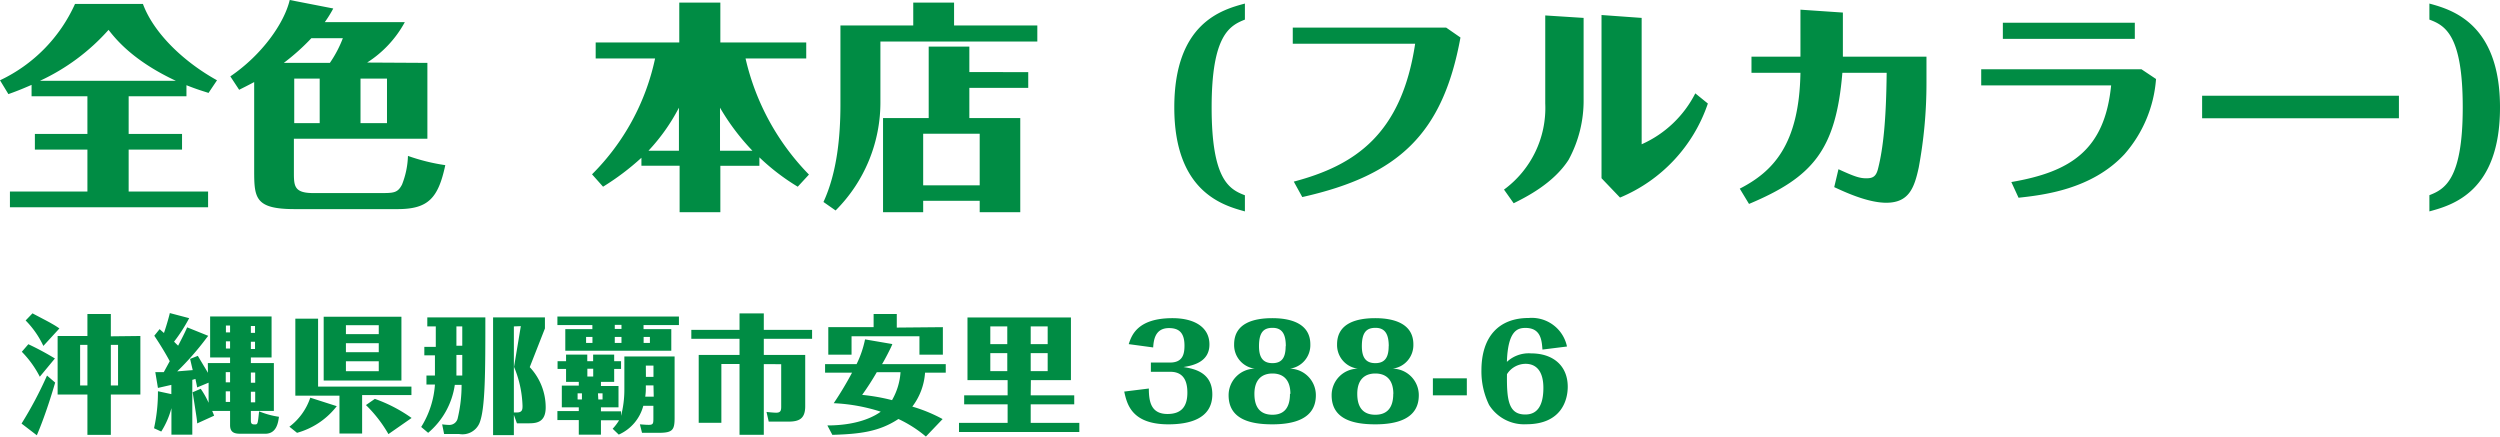 <svg xmlns="http://www.w3.org/2000/svg" viewBox="0 0 294.58 51.44"><g id="レイヤー_2" data-name="レイヤー 2"><path d="M6.5 45.08c-1 3.43-1.84 5.46-2.16 6.21l-1.8-1.38a45.69 45.69 0 003-5.66zm-1.81-.69a11.89 11.89 0 00-2.12-2.94l.77-.89a32.7 32.7 0 013.13 1.68zm.42-3.63a10.79 10.79 0 00-2.09-3l.81-.84c.35.2 1.92 1 2.24 1.2a9.8 9.8 0 01.93.58zm11.43-1.17v6.9h-3.48v4.75H10.3v-4.75H6.79v-6.9h3.51V37h2.76v2.63zm-6.24 5.83v-4.78h-.86v4.78zm2.76-4.78v4.78h.85v-4.78zm11.43 2.14h2.62v-.66h-2.35v-4.83H32v4.83h-2.44v.66h2.71v5.64h-2.71v1.14c0 .45.21.45.52.45s.3-.18.45-1.54a9.67 9.67 0 002.34.64c-.1.71-.28 2-1.63 2h-2.76c-.63 0-1.37 0-1.37-1v-1.69H25c.11.24.14.33.23.56l-2 .91c0-.33-.06-.66-.53-3.67l.95-.41a10.1 10.1 0 01.93 1.65v-2.37l-1.35.56c0-.08-.17-.83-.2-1l-.37.11v6.46H20.2v-3.13a9.73 9.73 0 01-1.2 2.76l-.85-.39a19.6 19.6 0 00.46-4.36l1.58.34v-1.09l-1.58.36-.31-1.86h1l.7-1.29c-.38-.72-1.07-1.89-1.82-3l.63-.78c.09.1.47.42.51.46.36-1.05.65-2.14.69-2.35l2.28.6a18.8 18.8 0 01-1.78 2.77c.12.12.31.32.48.47.37-.71.88-1.7 1.06-2.16l2.48 1c-.06.09-.15.2-.2.26a32.83 32.83 0 01-3.45 3.93l1.83-.15c-.06-.23-.28-1.19-.31-1.32l.91-.36c.89 1.5 1 1.66 1.19 2zm2.11 2.27h.51v-1.2h-.51zm.51 2.31v-1.25h-.51v1.25zm0-9h-.49v.81h.49zm0 1.86h-.49v.85h.49zm2.45-1h.49v-.81h-.49zm0 1.9h.49v-.85h-.49zm0 2.78v1.2h.51v-1.2zm.51 2.26h-.51v1.25h.51zm4.03 4.12a7.08 7.08 0 002.46-3.42l3.12 1-.15.19A8.93 8.93 0 0135 51zm3.38-12.73v8h11v1h-5.81v4.53H40v-4.46h-5.2v-9.07zm9.82-.23v7.52h-9.16v-7.52zm-2.67 1h-3.87v1.05h3.87zm0 2.12h-3.87v1.06h3.87zm0 2.13h-3.87v1.17h3.87zm1.14 8.58a15.59 15.59 0 00-2.65-3.42l1.05-.73a17.56 17.56 0 014.33 2.25zm3.86-.84a10.81 10.81 0 001.62-5h-1v-1.06h1v-2.38H50v-1h1.35v-2.41h-1V37.4h6.84c0 6.37 0 10.75-.69 12.45a2.18 2.18 0 01-2.4 1.29h-1.77L52.1 50a6.62 6.62 0 00.84.07 1 1 0 001-.82 16.83 16.83 0 00.45-3.9h-.8A9.08 9.08 0 0150.45 51zm4.15-7.57v1.51h.69v-2.43h-.69zm0-2h.69v-2.28h-.69zm10.43-2.04l-1.79 4.56A6.92 6.92 0 0164.3 48c0 1.88-1.22 1.88-2.15 1.88h-1.24l-.36-1v2.39H58.1V37.4h6.11zm-3.66-.24V48.6h.37c.65 0 .65-.4.65-.79a12.87 12.87 0 00-1-4.58l.8-4.8zm15.28.32h3.27v2.55H66.61v-2.55h3.19v-.48h-4.12v-1H80v1h-4.17zM73.57 42h5.92v7.21c0 1.46-.22 1.79-1.89 1.79h-1.95l-.25-1c.79.06.84.06 1.06.06.51 0 .53-.18.53-.75v-1.49H75.8a5.14 5.14 0 01-2.89 3.39l-.72-.69a5.75 5.75 0 00.76-1h-2.14v1.7H68.2V49.5h-2.52v-1.06h2.52V48h-2v-2.56h2V45h-1.5v-1.53h-1v-.91h1v-.78h2.5v.78h.69v-.78h2.48v.78h.81v.91h-.81V45h-1.56v.48h2.07V48h-2.07v.47h2.37V49a12.3 12.3 0 00.39-3.15zm-5 4.35h-.51v.72h.51zm1.24-6.65h-.75v.71h.75zm-.6 3.75v.92h.69v-.92zm1.29 3.62h.5v-.72h-.54zm2.73-8.79h-.79v.48h.79zm-.79 2.13h.79v-.71h-.79zm3.4 0h.74v-.71h-.74zm1.16 5h-.9v.42a6.41 6.41 0 01-.07.91h1zm-.89-1H77v-1.33h-.9zm19.58-5.54v1.05H90v1.9h4.88v6.06c0 1.5-.77 1.8-2 1.8h-2.3l-.26-1.14c.53.06 1 .09 1.13.09.55 0 .6-.28.6-.72v-5H90v8.32h-2.86v-8.34H85v6.93h-2.67v-8h4.81v-1.9h-5.68v-1.05h5.68v-1.94H90v1.94zm13.41 12.57a14.5 14.5 0 00-3.24-2.07c-2.28 1.51-4.56 1.77-7.78 1.87l-.59-1.11c3.93 0 5.81-1.27 6.29-1.62a21.09 21.09 0 00-5.54-1 39.85 39.85 0 002.16-3.6h-3.18v-1h3.71a11.94 11.94 0 001-2.92l3.21.55c0 .15-1 2.07-1.21 2.37h7.51v1H109a7.42 7.42 0 01-1.5 4 18 18 0 013.57 1.47zm2-12.89v3.24h-2.76v-2.17h-8v2.17H97.6v-3.24h5.34V37h2.73v1.6zm-7.79 5.31a31.68 31.68 0 01-1.72 2.67 23.18 23.18 0 013.52.62 7.59 7.59 0 001-3.29zm18.14 2.72h5.13v1.06h-5.13v2.19h5.73v1.07H113v-1.07h5.73v-2.19h-5.12v-1.06h5.12v-1.79H114v-7.38h12.19v7.38h-4.72zm-2.76-8.12h-2v2.09h2zm0 3.15h-2v2.12h2zm2.76-1.06h2v-2.09h-2zm0 3.18h2v-2.12h-2zm16.41-1.01c1.51 0 1.71-1 1.71-2 0-1.62-.75-2.06-1.83-2.06-1.68 0-1.8 1.49-1.86 2.28l-2.88-.39c.33-1 1-3.06 5.16-3.06 2.49 0 4.35 1 4.35 3.1s-2 2.49-3.06 2.66c1.17.19 3.4.57 3.4 3.22 0 2.91-2.77 3.53-5.17 3.53-4.35 0-4.89-2.4-5.21-3.86l2.9-.36c0 1.59.28 3 2.2 3 1.68 0 2.34-.93 2.34-2.51 0-1-.22-2.46-2-2.46h-2.3v-1.09zm17.19 3.86c0 2.82-2.67 3.42-5.13 3.42s-5.15-.53-5.15-3.42a3.12 3.12 0 013.09-3.14 2.8 2.8 0 01-2.44-2.86c0-2.57 2.43-3.09 4.5-3.09s4.48.57 4.48 3.09a2.8 2.8 0 01-2.4 2.86 3.12 3.12 0 013.05 3.14zm-3-.17c0-1.72-.9-2.4-2.11-2.4s-2.13.68-2.13 2.4c0 2 1.08 2.46 2.13 2.46s2.06-.48 2.06-2.46zm-.54-5.62c0-1.37-.4-2.16-1.56-2.16-1 0-1.6.46-1.6 2.16 0 1.27.42 2 1.59 2s1.55-.74 1.55-2zm15.67 5.79c0 2.82-2.67 3.42-5.13 3.42s-5.14-.53-5.14-3.42a3.12 3.12 0 013.09-3.14 2.8 2.8 0 01-2.45-2.86c0-2.57 2.43-3.09 4.5-3.09s4.49.57 4.49 3.09a2.8 2.8 0 01-2.45 2.86 3.12 3.12 0 013.09 3.14zm-3-.17c0-1.72-.9-2.4-2.12-2.4s-2.13.68-2.13 2.4c0 2 1.08 2.46 2.13 2.46s2.11-.48 2.11-2.46zm-.54-5.62c0-1.37-.41-2.16-1.56-2.16-1 0-1.61.46-1.61 2.16 0 1.27.42 2 1.59 2s1.57-.74 1.57-2zm9.2 3.79v2h-4v-2zm8.91-3.39c-.08-1.08-.18-2.55-2-2.55-.92 0-2.07.29-2.19 4a3.78 3.78 0 012.85-1c2.56 0 4.32 1.42 4.32 3.94 0 1.49-.69 4.41-4.88 4.41a4.87 4.87 0 01-4.39-2.28 9 9 0 01-.9-4.06c0-4 2.07-6.18 5.56-6.18a4.24 4.24 0 014.52 3.36zm-2 7.65c1.45 0 2.11-1.14 2.11-3.13s-.85-2.84-2.1-2.84a2.61 2.61 0 00-2.19 1.22c-.04 3.04.19 4.75 2.14 4.75zM15.16 15.78h6.29v1.85h-6.29v4.94h9.36v1.85H1.17v-1.85h9.13v-4.94H4.11v-1.85h6.19v-4.44H3.72V10c-1.3.57-2 .83-2.73 1.09L0 9.46a18.21 18.21 0 008.84-9h8c1.19 3.25 4.55 6.68 8.73 9l-1 1.49c-.57-.19-1.3-.39-2.6-.91v1.3h-6.81zm5.56-6.26c-5.07-2.37-7.1-4.94-7.93-6a24.7 24.7 0 01-8.08 6zm29.64-2.11v8.94H34.63v3.9c0 1.64 0 2.5 2.29 2.5h7.83c1.63 0 2.1 0 2.62-1a9.93 9.93 0 00.7-3.38 23.12 23.12 0 004.4 1.09c-.83 3.88-2 5.18-5.62 5.18H34.74c-4.66 0-4.79-1.28-4.79-4.53V9.67c-.88.47-1.32.68-1.77.91L27.14 9c3.75-2.55 6.35-6.27 7-9l5.13 1a14 14 0 01-1 1.61h9.43a13 13 0 01-4.44 4.76zm-11.49 0A13.69 13.69 0 0040.4 4.5h-3.71a25.63 25.63 0 01-3.25 2.91zm-1.2 7.1V9.26h-3v5.25zm4.81-5.25v5.25h3.12V9.26zM94 22a25.57 25.57 0 01-4.52-3.46v1h-4.6V25h-4.8v-5.47h-4.5v-.94A30 30 0 0171.06 22l-1.3-1.46a27.25 27.25 0 007.43-13.65h-7V5h9.85V.31h4.84V5H95v1.89h-7.15a28.68 28.68 0 007.47 13.68zm-14-9.31a22.63 22.63 0 01-3.59 5.07H80zm8.66 5.07a26.75 26.75 0 01-3.82-5.07v5.07zM122.23 3v1.89h-18.49v7a18 18 0 01-5.28 12.91l-1.43-1c1.61-3.48 2-7.75 2-11.49V3h8.58V.31h4.81V3zm-1.07 5.5v1.85h-6.94v3.56h6V25h-4.78v-1.34h-6.66V25h-4.73V13.91h5.38V5.49h4.79v3zm-12.38 13.34h6.66v-6.08h-6.66zm37.91-19.53c-1.79.71-3.92 1.82-3.92 10.35s2.08 9.65 3.92 10.35v1.9c-2.55-.7-8.32-2.29-8.32-12.25S144 1.14 146.69.42zm25.4 2.11c-2.08 11.36-7.28 16.25-18.64 18.8l-1-1.82c7.18-1.9 12.69-5.54 14.3-16.25h-14.42v-1.9h18.07zm9.99-2.6l4.52.29v9.56a14.56 14.56 0 01-1.77 7.16c-1.82 2.83-5.12 4.44-6.47 5.12l-1.14-1.61a11.93 11.93 0 004.86-10.15zm6.63-.05l4.73.34V17a13 13 0 006.32-6l1.48 1.2a18.38 18.38 0 01-10.35 11.08L188.71 21zm27.92 18.17c1.87.86 2.5 1.07 3.28 1.07s1.17-.21 1.4-1.2c.6-2.39.94-5.67 1-11.23h-5.22c-.76 9.13-3.51 12.3-11 15.45l-1.09-1.8c3.9-2 7-5.17 7.15-13.65h-5.77v-1.9h5.77V1.14l5 .34v5.2H227v3.17a54.43 54.43 0 01-.91 9.88c-.52 2.4-1.15 4.16-3.83 4.16-2.23 0-5-1.32-6.13-1.84zm35.7-11.78l1.72 1.15a15.12 15.12 0 01-3.72 8.86c-3.88 4.19-9.67 4.82-12.48 5.13l-.85-1.85c7-1.2 11-3.77 11.76-11.39h-15.31v-1.9zm-.78-5.48v1.9H236v-1.9zm31.12 11.26h-23.19v-2.66h23.19zm3.59 9.06c1.79-.7 3.93-1.82 3.93-10.35S288.11 3 286.26 2.31V.42c2.55.7 8.32 2.28 8.32 12.24s-5.64 11.52-8.32 12.25z" fill="#008c44" id="清水製作物"/></g></svg>